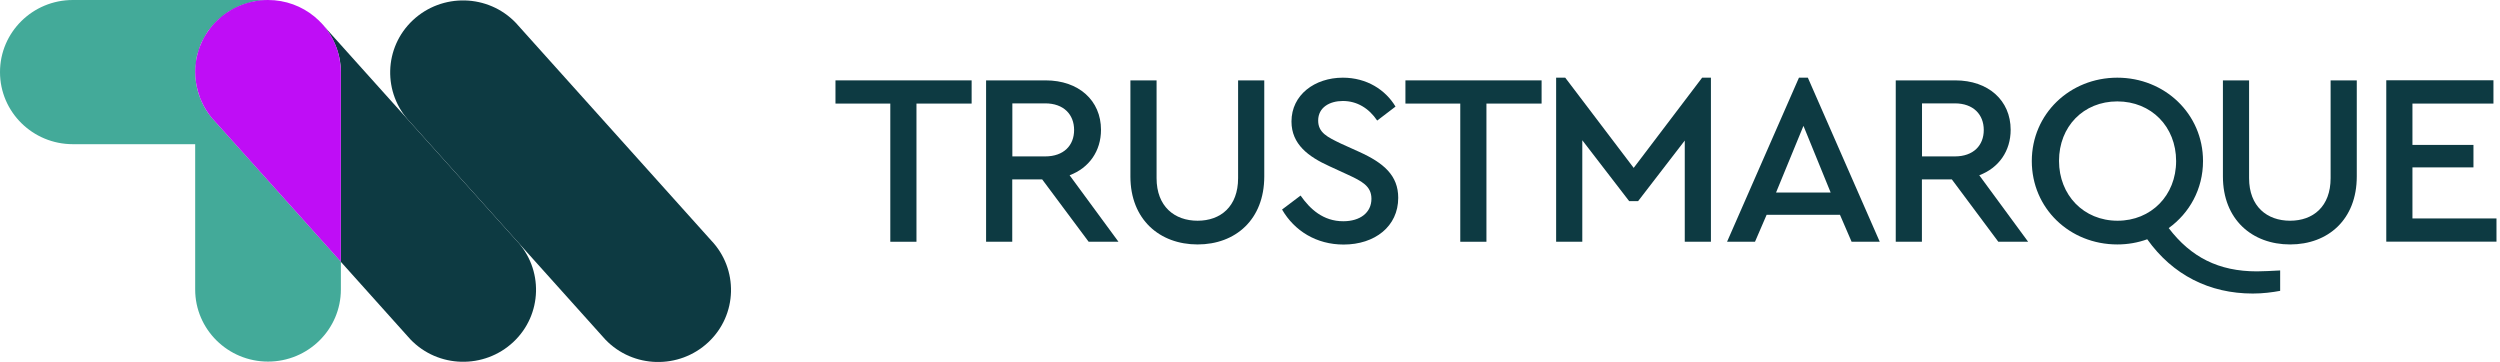 <svg width="221" height="32" viewBox="0 0 221 32" fill="none" xmlns="http://www.w3.org/2000/svg">
<path d="M85.883 9.156H81.016V21.371H78.703V9.156H73.856V7.105H85.892V9.156H85.883Z" fill="#0D3A42"/>
<path d="M96.237 21.371L92.129 15.859H89.483V21.371H87.17V7.105H92.434C95.358 7.105 97.328 8.882 97.328 11.473C97.328 13.35 96.283 14.842 94.553 15.493L98.873 21.371H96.227H96.237ZM89.492 13.826H92.397C94.035 13.826 94.951 12.856 94.951 11.491C94.951 10.127 94.035 9.138 92.397 9.138H89.492V13.826Z" fill="#0D3A42"/>
<path d="M111.761 15.602C111.761 19.402 109.226 21.609 105.867 21.609C102.509 21.609 99.928 19.402 99.928 15.602V7.105H102.241V15.749C102.241 18.258 103.832 19.512 105.867 19.512C107.903 19.512 109.448 18.258 109.448 15.749V7.105H111.761V15.602Z" fill="#0D3A42"/>
<path d="M123.363 9.422L121.744 10.658C121.004 9.559 119.949 8.927 118.709 8.927C117.553 8.927 116.526 9.486 116.526 10.658C116.526 11.738 117.358 12.123 118.533 12.691L120.152 13.423C122.336 14.412 123.603 15.52 123.603 17.488C123.603 20.016 121.531 21.618 118.774 21.618C116.369 21.618 114.426 20.409 113.334 18.523L114.972 17.287C115.804 18.477 116.961 19.558 118.746 19.558C120.236 19.558 121.235 18.798 121.235 17.571C121.235 16.445 120.384 16.014 119.116 15.428L117.525 14.696C115.665 13.853 114.167 12.755 114.167 10.74C114.167 8.387 116.221 6.867 118.709 6.867C120.828 6.867 122.484 7.948 123.363 9.422Z" fill="#0D3A42"/>
<path d="M136.267 9.156H131.401V21.371H129.088V9.156H124.24V7.105H136.277V9.156H136.267Z" fill="#0D3A42"/>
<path d="M151.246 6.867V21.371H148.933V12.425L144.807 17.782H144.02L139.875 12.398V21.371H137.562V6.867H138.367L144.418 14.842L150.469 6.867H151.255H151.246Z" fill="#0D3A42"/>
<path d="M162.654 18.99H156.169L155.142 21.371H152.672L159.028 6.867H159.814L166.17 21.371H163.681L162.654 18.99ZM159.426 11.125L157.002 17.021H161.831L159.426 11.125Z" fill="#0D3A42"/>
<path d="M176.651 21.371L172.543 15.859H169.897V21.371H167.584V7.105H172.848C175.772 7.105 177.742 8.882 177.742 11.473C177.742 13.35 176.697 14.842 174.967 15.493L179.287 21.371H176.641H176.651ZM169.906 13.826H172.811C174.449 13.826 175.365 12.856 175.365 11.491C175.365 10.127 174.449 9.138 172.811 9.138H169.906V13.826Z" fill="#0D3A42"/>
<path d="M201.566 23.898V25.711C200.872 25.839 200.058 25.949 199.142 25.949C195.321 25.949 192.064 24.31 189.816 21.151C188.983 21.453 188.095 21.609 187.17 21.609C182.951 21.609 179.611 18.413 179.611 14.238C179.611 10.063 182.979 6.867 187.17 6.867C191.361 6.867 194.747 10.063 194.747 14.238C194.747 16.719 193.544 18.844 191.713 20.162C193.674 22.735 196.126 23.989 199.512 23.989C200.076 23.989 200.825 23.944 201.566 23.907V23.898ZM187.198 19.512C190.149 19.512 192.369 17.287 192.369 14.238C192.369 11.189 190.167 8.964 187.17 8.964C184.172 8.964 182.017 11.189 182.017 14.22C182.017 17.25 184.2 19.512 187.188 19.512H187.198Z" fill="#0D3A42"/>
<path d="M208.339 15.602C208.339 19.402 205.804 21.609 202.445 21.609C199.087 21.609 196.506 19.402 196.506 15.602V7.105H198.819V15.749C198.819 18.258 200.41 19.512 202.445 19.512C204.481 19.512 206.026 18.258 206.026 15.749V7.105H208.339V15.602Z" fill="#0D3A42"/>
<path d="M220.421 9.156H213.26V12.81H218.654V14.797H213.26V19.311H220.689V21.362H210.947V7.096H220.421V9.147V9.156Z" fill="#0D3A42"/>
<path d="M23.777 0.027C23.777 0.027 23.722 0.027 23.694 0.027C23.546 0.027 23.398 0.064 23.25 0.073C23.426 0.064 23.602 0.037 23.777 0.037" fill="#C00AF5"/>
<path d="M19.216 1.822C19.216 1.822 19.253 1.776 19.271 1.758C19.382 1.657 19.512 1.584 19.623 1.483C19.817 1.328 20.002 1.172 20.206 1.035C20.381 0.925 20.557 0.842 20.733 0.751C20.927 0.65 21.112 0.549 21.316 0.467C21.519 0.385 21.723 0.339 21.936 0.275C22.13 0.22 22.315 0.156 22.519 0.119C22.759 0.073 23.009 0.064 23.259 0.046C23.407 0.037 23.546 0 23.703 0H6.439C2.887 0 0 2.848 0 6.373C0 9.898 2.887 12.746 6.439 12.746H17.254V25.592C17.254 29.108 20.141 31.965 23.694 31.965C27.246 31.965 30.133 29.108 30.133 25.592V23.129L20.807 12.736L19.021 10.749C17.819 9.495 17.245 7.884 17.264 6.281C17.264 6.025 17.31 5.768 17.338 5.512C17.356 5.347 17.365 5.182 17.393 5.027C17.439 4.807 17.523 4.596 17.597 4.386C17.652 4.203 17.698 4.02 17.773 3.846C17.846 3.672 17.957 3.507 18.05 3.342C18.161 3.15 18.254 2.948 18.383 2.756C18.476 2.628 18.596 2.509 18.698 2.371" fill="#43AA99"/>
<path d="M62.857 21.243L45.602 2.024C43.16 -0.531 39.08 -0.632 36.498 1.786C33.917 4.203 33.816 8.241 36.258 10.796L53.512 30.015C55.955 32.569 60.035 32.67 62.616 30.253C65.197 27.835 65.299 23.797 62.857 21.243Z" fill="#0D3A42"/>
<path d="M28.366 2.005C28.366 2.005 28.319 1.969 28.301 1.95C29.43 3.095 30.133 4.66 30.133 6.391V23.147L36.276 29.996C38.718 32.551 42.798 32.651 45.379 30.234C47.961 27.817 48.062 23.779 45.62 21.224L28.366 2.005Z" fill="#0D3A42"/>
<path d="M30.095 5.723C30.095 5.723 30.086 5.659 30.077 5.622C30.058 5.448 30.03 5.274 30.003 5.109C29.411 2.198 26.811 0 23.693 0C20.14 0 17.254 2.848 17.254 6.364C17.254 6.94 17.337 7.499 17.485 8.03C17.485 8.058 17.504 8.085 17.504 8.103C17.541 8.241 17.587 8.378 17.633 8.506C17.661 8.579 17.689 8.662 17.716 8.735C17.753 8.818 17.791 8.909 17.828 8.991C17.883 9.111 17.939 9.23 18.003 9.349C18.022 9.385 18.05 9.431 18.068 9.468C18.327 9.925 18.632 10.365 19.021 10.759L20.807 12.746L30.132 23.138V6.382C30.132 6.162 30.123 5.942 30.095 5.723Z" fill="#BF0DF6"/>
</svg>
